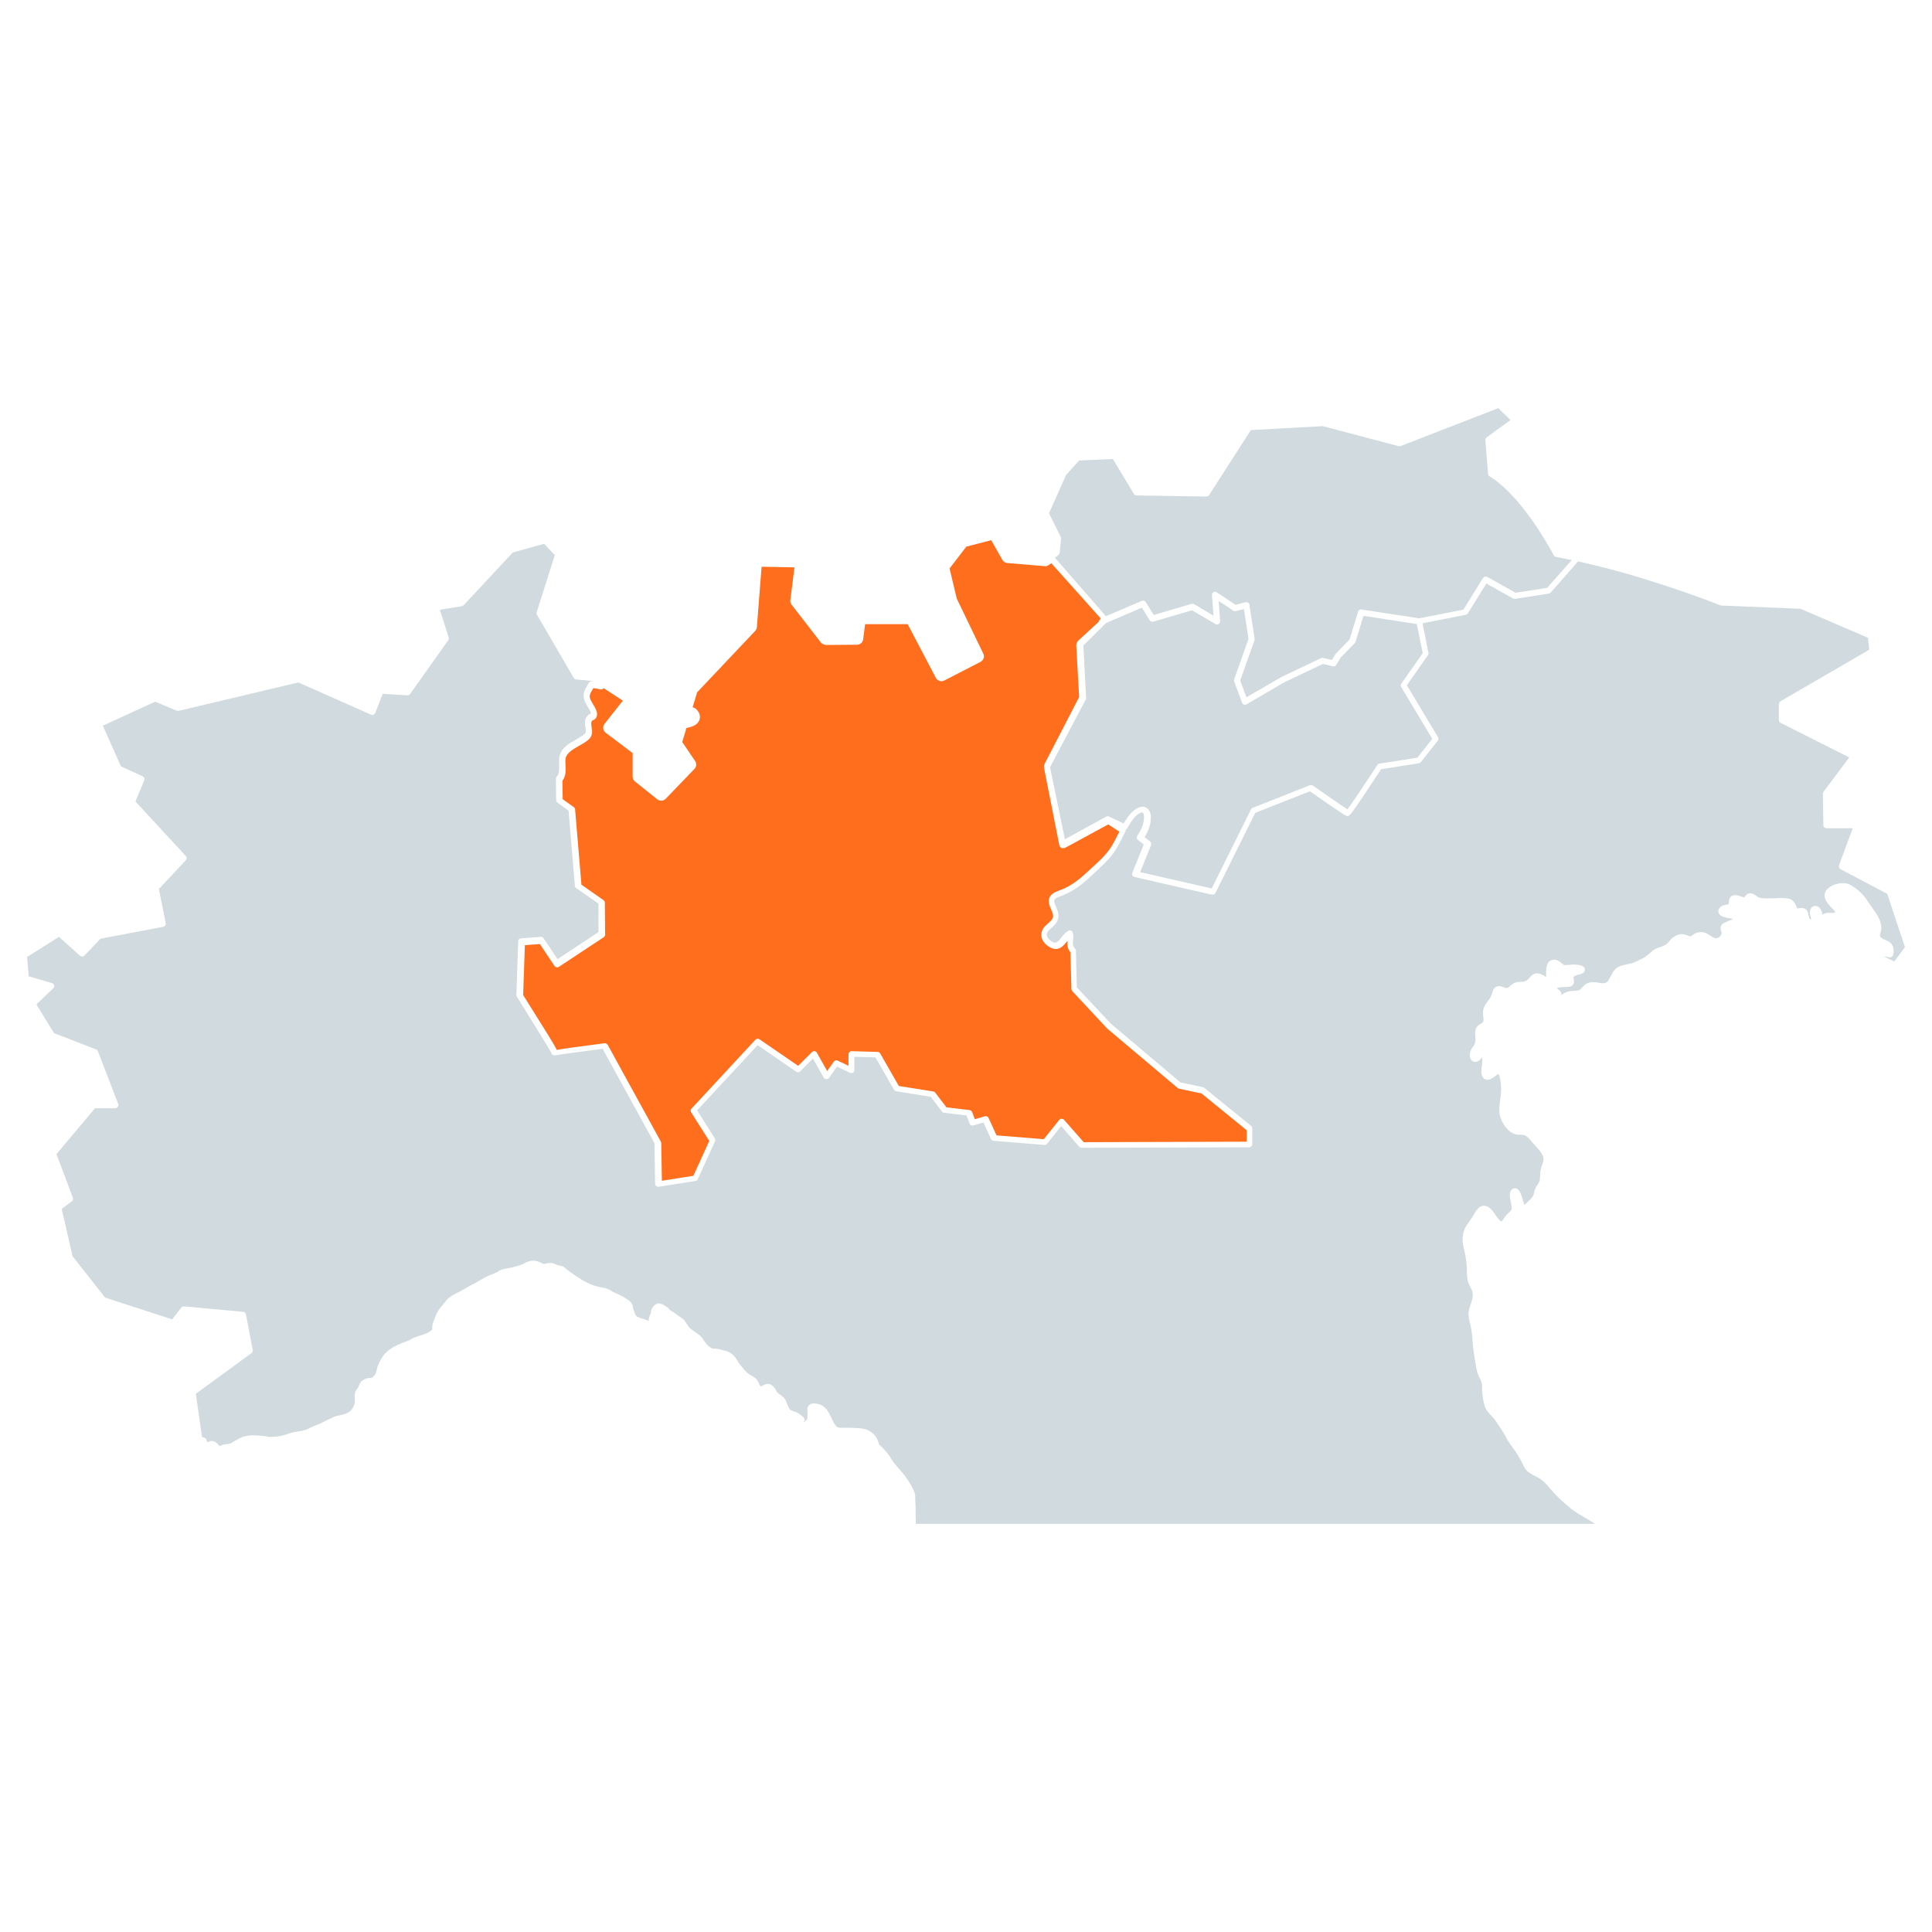 <!-- Generated by IcoMoon.io -->
<svg version="1.1" xmlns="http://www.w3.org/2000/svg" width="1024" height="1024" viewBox="0 0 1024 1024">
<g id="icomoon-ignore">
</g>
<path fill="#D1DBDF" d="M786.080 306.363c0.46-0.787 1.445-0.985 2.168-0.593l15.051 8.413 16.758-2.628 13.011-14.723c-0.525-0.13-1.050-0.195-1.643-0.327-2.233-0.46-4.468-0.92-6.703-1.315-0.525-0.065-0.92-0.392-1.183-0.852-0.133-0.265-12.093-23.199-26.879-36.474-0.46-0.395-0.855-0.79-1.315-1.118-1.905-1.643-3.878-3.090-5.848-4.273-0.46-0.262-0.725-0.723-0.79-1.248l-1.445-17.941c0-0.593 0.198-1.118 0.658-1.448l12.683-9.2-6.505-6.308-51.787 20.108c0 0-0.658 0.133-0.985 0 0 0-0.068 0-0.133 0l-40.089-10.58-38.117 2.103-22.146 34.437c-0.33 0.46-0.79 0.79-1.38 0.79h-0.198l-36.869-0.593c-0.59 0-1.118-0.327-1.38-0.787l-11.17-18.533-17.876 0.79-6.9 7.623-9.070 20.306 6.178 12.553c0 0 0.198 0.593 0.198 0.855l-0.723 7.558c0 0.46-0.262 0.852-0.658 1.183l-1.905 1.445 27.076 31.019 19.058-8.148c0.787-0.33 1.643 0 2.035 0.658l4.273 6.833 20.043-5.913c0.395-0.133 0.92-0.068 1.315 0.195l10.318 6.113-0.855-10.908c0-0.593 0.265-1.25 0.79-1.513 0.525-0.327 1.183-0.327 1.708 0l9.99 6.638 5.323-1.38c0.46-0.133 0.92 0 1.315 0.198 0.392 0.262 0.658 0.658 0.723 1.118l2.76 18.071c0 0 0 0.528-0.065 0.79l-7.558 21.293 3.285 8.935 18.466-10.71 21.096-10.055c0.33-0.198 0.725-0.198 1.053-0.133l4.665 1.118 2.103-3.35 7.295-7.493 4.535-14.786c0.262-0.79 1.053-1.315 1.84-1.118l30.494 4.665 23.461-4.6 10.318-16.693 0.133-0.065z"></path>
<path fill="#FF6E1D" d="M564.015 449.432c-0.392 0.13-0.787 0.198-1.312 0-1.185-0.46-1.315-1.71-1.513-2.828l-7.82-39.562c-0.133-0.723 0-1.513 0.327-2.235l18.271-35.357-1.513-27.339c0-0.92 0.33-1.84 0.988-2.498l10.843-9.988c0-0.46 0.92-1.448 1.118-1.84l-26.156-29.246c-0.593 0.395-2.368 1.71-3.023 1.578l-20.373-1.708c-1.053-0.068-2.038-0.725-2.563-1.645l-5.915-10.448-13.211 3.418-8.87 11.565 3.81 15.971 14.066 29.179c0.787 1.578 0.13 3.483-1.448 4.338l-19.256 9.923c-1.575 0.787-3.548 0.198-4.403-1.38l-14.983-28.521h-22.541l-1.053 8.083c-0.198 1.643-1.643 2.825-3.22 2.825l-16.496 0.133c-0.92-0.198-1.905-0.395-2.628-1.25l-15.576-20.108c-0.525-0.658-0.79-1.513-0.658-2.433l2.168-17.348-17.413-0.33-2.498 32.006c0 0.723-0.395 1.445-0.92 2.038l-30.756 32.529-2.368 7.888c0.92 0.262 1.84 0.787 2.63 1.84 1.708 2.233 1.248 4.205 0.855 5.19-1.053 2.498-4.010 3.483-6.77 3.943l-2.235 7.493 6.835 10.055c0.855 1.248 0.723 3.023-0.327 4.14l-15.313 15.903c-1.183 1.183-3.090 1.315-4.403 0.262l-11.831-9.463c-0.787-0.658-1.248-1.578-1.248-2.563v-12.486l-14.261-10.778c-0.725-0.528-1.185-1.315-1.315-2.17-0.133-0.855 0.13-1.775 0.658-2.498l9.725-12.356-10.185-6.635c-0.46 0.723-1.578 0.985-2.3 0.525-0.79-0.198-2.3-0.46-3.155-0.525-0.198 0.327-0.327 0.59-0.525 0.92-1.183 1.97-1.775 3.153-1.053 4.993 0.262 0.658 0.79 1.448 1.25 2.3 1.445 2.433 2.955 4.93 2.035 7.033-0.262 0.658-0.92 1.513-2.3 1.973-0.655 0.723-0.59 1.575-0.327 3.415 0.327 1.908 0.723 4.535-1.513 6.573-1.38 1.25-3.285 2.365-5.125 3.353-3.285 1.905-6.703 3.81-7.163 6.833-0.133 1.053-0.133 2.235 0 3.55 0 1.513 0.13 3.023-0.133 4.535-0.262 1.312-0.658 2.43-1.312 3.285 0 0.065-0.133 0.198-0.198 0.262l0.13 9.858 5.915 4.205c0.395 0.265 0.658 0.725 0.658 1.185l3.35 39.889 11.698 8.215c0.46 0.33 0.725 0.79 0.725 1.315l0.13 16.956c0 0.525-0.262 1.050-0.723 1.38l-23.791 15.706c-0.723 0.46-1.773 0.262-2.3-0.46l-7.753-11.63-7.953 0.59-0.92 26.419c11.828 18.861 16.363 26.091 17.876 29.114 3.155-0.658 10.055-1.578 25.301-3.548 0.065 0 0.133 0 0.198 0 0.59 0 1.118 0.327 1.445 0.852l28.194 51.327c0 0 0.198 0.525 0.198 0.79l0.327 19.911 16.693-2.628 8.413-18.468-9.595-15.181c-0.395-0.658-0.33-1.445 0.198-1.97l33.844-36.474c0.528-0.593 1.448-0.723 2.17-0.262l20.503 14.063 7.36-7.295c0.395-0.395 0.855-0.525 1.38-0.46s0.985 0.395 1.183 0.787l5.455 9.728 3.55-4.995c0.46-0.658 1.312-0.855 2.035-0.525l5.718 2.76v-6.113c0-0.46 0.198-0.855 0.528-1.183 0.327-0.327 0.723-0.525 1.183-0.46l13.736 0.395c0.59 0 1.115 0.327 1.38 0.852l9.858 17.218 18.268 2.893c0.395 0.065 0.79 0.262 1.053 0.658l5.915 7.755 12.223 1.445c0.59 0.065 1.118 0.46 1.38 1.053l1.445 3.81 5.323-1.578c0.79-0.195 1.643 0.133 1.973 0.92l4.205 9.2 25.039 2.038 8.215-10.25c0.33-0.395 0.79-0.593 1.25-0.593 0.525 0.133 0.985 0.198 1.248 0.525l10.451 11.896 86.419-0.262v-6.045l-23.986-19.518-11.831-2.498c0 0-0.525-0.198-0.723-0.33l-37.459-31.609-18.468-19.783c0 0-0.46-0.655-0.46-1.115l-0.525-19.453c-0.395-0.46-0.723-1.053-0.985-1.578-0.725-1.578-0.658-3.090-0.528-4.535l-0.262 0.262c-1.905 2.368-4.73 5.98-9.66 2.828-3.745-2.368-4.995-6.113-3.155-9.333 0.723-1.25 1.775-2.17 2.828-3.090 1.183-1.050 2.168-1.905 2.498-3.153 0.262-1.315-0.265-2.563-0.92-4.010-0.528-1.183-1.053-2.43-1.25-3.81-0.46-4.208 3.22-5.52 5.653-6.44l0.59-0.198c6.638-2.498 11.501-7.033 16.628-11.831l2.628-2.43c3.615-3.288 6.048-6.113 7.888-9.135 1.115-1.908 2.103-3.813 3.088-5.783 0.262-0.593 0.593-1.185 0.92-1.71l-5.915-3.878-20.306 11.040c-0.723 0.395-1.513 0.79-2.235 1.185-0.262 0.13-0.525 0.262-0.723 0.327l-0.133-0.065z"></path>
<path fill="#d1dbdf" d="M845.355 807.671c-0.065-0.047-0.133-0.091-0.198-0.138-1.643-1.118-3.418-2.17-5.125-3.155-2.168-1.248-4.403-2.563-6.573-4.14-0.46-0.327-0.985-0.723-1.38-1.118l-0.13-0.13c-3.813-3.023-7.163-6.245-10.451-10.12-1.578-1.908-3.285-3.813-5.455-5.193-0.723-0.46-1.445-0.855-2.233-1.248-1.25-0.658-2.498-1.315-3.68-2.17-1.45-1.027-2.123-2.386-2.784-3.722-0.057-0.117-0.117-0.237-0.174-0.353-0.92-1.905-1.905-3.613-3.023-5.453-0.598-1.032-1.284-1.975-1.988-2.937l-0.005-0.008c-0.146-0.2-0.294-0.403-0.439-0.606-0.146-0.2-0.291-0.403-0.437-0.603v-0.003c-1.047-1.442-2.108-2.906-2.916-4.52-1.531-2.947-3.327-5.577-5.198-8.314l-0.023-0.034c-0.208-0.304-0.416-0.611-0.626-0.92-0.476-0.689-1.040-1.292-1.617-1.913-0.14-0.148-0.281-0.299-0.421-0.452-1.38-1.445-2.76-2.893-3.418-4.798-0.92-2.628-1.248-5.52-1.51-8.215v-1.843c0-0.655 0-1.18-0.068-1.77-0.198-1.448-0.92-2.893-1.643-4.338-0.787-1.513-1.050-2.828-1.38-4.535l-0.327-1.973c-0.091-0.541-0.185-1.084-0.275-1.63v-0.005c-0.447-2.628-0.899-5.294-1.172-7.958l-0.195-2.565c-0.198-2.693-0.395-5.258-0.988-7.753l-0.392-1.578c-0.658-2.76-1.25-5.455-0.068-8.808l0.203-0.6c1.151-3.319 2.069-5.965 0.587-8.863l-0.33-0.658c-0.658-1.248-1.312-2.498-1.643-4.075-0.327-1.643-0.395-3.35-0.395-4.993v-1.053c-0.13-3.35-0.59-6.638-1.643-10.778-1.118-4.73-0.723-8.41 1.315-11.896 0.455-0.759 0.951-1.442 1.455-2.136v0c0.151-0.205 0.299-0.413 0.45-0.624 0.395-0.525 0.79-1.050 1.118-1.578 0.33-0.525 0.658-1.050 0.985-1.643 0.395-0.723 0.855-1.51 1.38-2.168 1.185-1.643 2.498-2.498 4.010-2.498 1.775 0 3.483 1.183 5.19 3.548 0.031 0.044 0.062 0.096 0.099 0.151 0.125 0.195 0.291 0.45 0.494 0.704 2.695 4.075 3.418 3.878 3.55 3.813 0.392-0.198 0.852-0.92 1.248-1.578 0.327-0.525 0.658-0.985 0.985-1.38 0.46-0.525 0.988-1.053 1.513-1.513 0.59-0.525 1.118-1.050 1.445-1.578 0.361-0.6 0.172-1.585-0.013-2.555l-0.013-0.065c-0.013-0.068-0.026-0.138-0.039-0.205l-0.262-1.38c-0.46-2.103-1.183-5.718 0.985-6.9 0.723-0.395 1.445-0.46 2.168-0.133 1.648 0.699 2.318 2.921 3.129 5.609l0.094 0.307c0.081 0.265 0.169 0.561 0.257 0.865 0.203 0.678 0.413 1.396 0.595 1.895 0.208-0.205 0.538-0.52 0.855-0.819 0.288-0.273 0.567-0.535 0.723-0.691l0.611-0.611c1.11-1.045 2.152-2.025 2.544-3.069 0.198-0.395 0.262-0.855 0.327-1.315 0.133-0.658 0.33-1.38 0.658-2.17 0.239-0.522 0.546-1.011 0.847-1.492 0.114-0.182 0.226-0.364 0.335-0.543 0.33-0.46 0.593-0.92 0.855-1.38 0.473-0.889 0.52-1.988 0.572-3.205 0.008-0.135 0.013-0.273 0.021-0.411 0-1.25 0.065-2.498 0.46-3.813 0.13-0.525 0.327-1.050 0.525-1.578 0.59-1.708 1.050-3.088 0.59-4.533-0.723-2.105-2.43-4.010-4.14-5.785-0.46-0.46-0.92-0.985-1.312-1.445l-0.855-1.053c-1.38-1.643-2.628-3.088-4.468-3.285-0.489-0.062-0.988-0.065-1.502-0.068-1.081-0.005-2.225-0.010-3.428-0.59-4.14-1.905-7.228-7.425-7.493-11.368-0.13-2.368 0.133-4.668 0.46-6.835 0.33-2.235 0.593-4.403 0.395-6.573v-0.852l-0.029-0.312c-0.19-1.975-0.411-4.294-1.286-5.603-0.221 0-0.772 0.374-1.175 0.65-0.075 0.052-0.143 0.099-0.205 0.138l-0.525 0.395-0.187 0.133c-1.107 0.787-2.661 1.889-4.216 1.643-0.79-0.133-1.513-0.593-1.973-1.25-1.183-1.643-0.852-4.073-0.525-6.045l0.029-0.224c0.055-0.434 0.104-0.811 0.104-1.092v-0.395c0.13-1.445 0.13-2.365 0.065-2.955-0.133 0.195-0.262 0.327-0.395 0.46-0.525 0.655-1.050 1.248-1.643 1.575-1.627 0.912-2.739 0.278-3.207 0.008l-0.013-0.008c-1.248-0.92-1.513-2.76-1.248-4.14 0.255-1.403 0.943-2.435 1.583-3.394l0.060-0.088c0.46-0.658 0.852-1.248 1.050-1.84 0.33-0.92 0.262-2.038 0.133-3.155-0.010-0.172-0.023-0.346-0.036-0.52-0.065-0.878-0.13-1.767 0.036-2.7 0.32-2.368 1.7-3.176 2.804-3.826l0.086-0.049c0.33-0.198 0.658-0.395 0.988-0.658 0.59-0.46 0.525-1.643 0.327-3.155 0-0.46-0.065-0.855-0.13-1.248-0.133-3.155 0.92-4.995 2.628-6.968 1.118-1.248 1.578-2.498 2.168-4.14l0.46-1.315c1.315-3.483 4.208-2.43 5.588-1.905l0.46 0.198c1.445 0.46 1.905 0.327 3.023-0.787 2.103-2.17 4.075-2.235 6.44-2.303 1.905-0.065 2.76-0.787 4.273-2.563 2.82-3.342 6.032-1.388 7.547-0.465l0.010 0.005 0.46 0.33c0 0 0.262 0.198 0.392 0.262v-1.822c-0.003-2.477-0.010-6.744 3.55-7.379 2.038-0.33 3.548 0.855 4.6 1.775 0.46 0.392 0.855 0.723 1.248 0.92 0.416 0.205 1.24 0.127 2.019 0.052 0.211-0.021 0.416-0.039 0.611-0.052 0.787-0.068 1.51-0.133 2.168-0.198 5.333 0.127 5.954 1.385 6.225 1.934l0.018 0.036c0.265 0.593 0 1.643-0.392 2.103-0.723 0.79-1.908 1.118-2.958 1.315-0.33 0.065-0.593 0.133-0.79 0.198l-0.156 0.070c-0.595 0.26-1.442 0.632-1.684 1.112 0 0.065 0.068 0.525 0.133 0.79l0.013 0.065c0.203 0.93 0.543 2.521-0.868 3.548-1.003 0.741-2.563 0.759-3.714 0.772-0.281 0.003-0.535 0.005-0.754 0.018h-0.658l-0.151 0.018c-1.006 0.125-2.058 0.257-2.872 0.507 0.198 0.198 0.46 0.395 0.658 0.525l0.655 0.528c1.185 1.050 1.315 2.038 1.185 2.693 0 0 0.13-0.065 0.195-0.13 0.855-0.658 1.908-1.38 3.22-1.71 0.988-0.262 1.973-0.327 3.025-0.392 1.183 0 2.3-0.133 3.153-0.528 0.528-0.262 0.988-0.723 1.513-1.38 0.658-0.723 1.38-1.51 2.433-2.038 1.957-0.977 4.031-0.704 5.952-0.45 0.14 0.021 0.283 0.039 0.421 0.057 0.725 0.13 1.448 0.262 2.105 0.262h0.195c1.973 0 2.695-1.25 3.878-3.615l0.013-0.021c1.047-2.035 2.365-4.582 5.31-5.564 0.725-0.226 1.481-0.39 2.246-0.556h0.003l0.003-0.003c0.343-0.073 0.689-0.148 1.037-0.231 0.231-0.047 0.463-0.094 0.691-0.14 1.014-0.203 2.012-0.403 2.921-0.78 1.118-0.46 2.17-0.985 3.223-1.51 0.392-0.198 0.772-0.379 1.149-0.559 0.377-0.182 0.756-0.361 1.151-0.559 0.366-0.291 0.769-0.593 1.188-0.907v0c1.006-0.754 2.11-1.583 3.082-2.511 1.112-1.050 2.57-1.578 3.94-2.071l0.268-0.096c0.174-0.068 0.356-0.133 0.538-0.198 0.366-0.133 0.73-0.262 1.037-0.395 1.578-0.723 2.433-1.38 3.22-2.433 1.25-1.643 2.565-2.693 4.405-3.415 2.162-0.891 3.771-0.304 5.182 0.211l0.14 0.052c0.46 0.198 0.855 0.327 1.38 0.46 0.262 0.065 0.525-0.068 1.315-0.658 0.59-0.46 1.312-0.92 2.168-1.25 3.285-0.985 5.52 0.265 7.558 1.71 1.050 0.723 2.038 1.315 3.023 1.183 0.79-0.133 1.578-0.593 2.038-1.248 0.327-0.395 0.787-1.185 0.525-2.038-0.392-0.988-0.787-2.105-0.198-3.288 0.725-1.312 2.235-1.905 3.353-2.3l1.053-0.46c0.392-0.13 1.38-0.59 1.84-0.92-0.395-0.13-0.92-0.262-1.118-0.262h-0.46c-2.563-0.46-5.128-0.985-5.915-2.76-0.198-0.525-0.46-1.51 0.395-2.695 0.904-1.292 2.378-1.567 3.428-1.762l0.055-0.010c1.367-0.26 1.38-0.327 1.442-0.65l0.003-0.008c0-0.133 0.016-0.262 0.034-0.395 0.016-0.133 0.031-0.262 0.031-0.395 0.010-0.075 0.018-0.159 0.029-0.25v-0.005c0.122-1.183 0.369-3.542 3.719-3.358 0.92 0 1.773 0.327 2.563 0.655 0.658 0.265 1.248 0.46 1.84 0.46 0.104 0 0.211-0.166 0.314-0.335 0.026-0.042 0.055-0.083 0.081-0.125l0.008-0.010c0.46-0.59 1.118-1.435 2.357-1.632 1.442-0.25 2.646 0.637 3.61 1.346l0.135 0.101c0.395 0.327 0.988 0.723 1.183 0.787 2.038 0.525 4.405 0.46 6.705 0.395h1.643c2.498-0.198 5.060-0.262 7.558 0.198 2.591 0.569 3.602 3.023 4.377 4.904l0.091 0.221v0.133l0.528-0.133c1.248-0.262 4.533-0.92 5.323 2.958l0.065 0.395c0.525 2.495 0.92 2.563 1.38 2.495 0.262 0 0.065-0.59-0.198-1.38-0.395-1.050-0.787-3.613 0.593-4.993 0.392-0.395 1.38-1.118 3.088-0.46 1.71 0.723 2.235 2.693 2.433 3.548 0 0.198 0.065 0.525 0.13 0.855 0.075-0.049 0.148-0.101 0.221-0.151 0.325-0.229 0.665-0.465 1.094-0.572 1.053-0.395 2.17-0.33 3.090-0.262 0.068 0 0.135 0 0.203 0 0.091 0 0.182 0.003 0.273 0.005 0.6 0.010 1.144 0.018 1.559-0.138l0.395-0.198c0 0-0.198-0.59-1.050-1.51l-0.79-0.79-0.057-0.060c-1.83-1.962-4.080-4.371-3.753-7.103 0.195-1.513 1.115-2.825 2.76-3.943 2.495-1.643 5.848-2.433 8.673-1.908 1.84 0.33 3.288 1.38 4.535 2.3l0.46 0.33c3.548 2.43 5.583 5.515 7.75 8.8l0.005 0.005 1.38 1.973c2.168 3.023 4.6 6.44 4.468 10.383 0 0.79-0.195 1.578-0.392 2.235l-0.036 0.135c-0.185 0.668-0.351 1.274-0.229 1.705 0.133 0.525 0.725 1.315 2.63 2.038l0.226 0.094c1.489 0.616 2.841 1.177 3.717 2.929 0.723 1.445 0.855 3.155 0.33 5.060-0.198 0.787-0.988 1.315-1.775 1.183-0.218 0-0.481-0.044-0.79-0.099l-0.195-0.031c-0.528-0.133-1.38-0.265-2.038-0.265l5.453 2.565 3.418-4.535 2.235-3.023-9.398-28.261-24.776-13.078c-0.723-0.392-1.050-1.248-0.787-2.035l4.338-11.698 2.955-7.953h-13.931c-0.92 0-1.643-0.723-1.643-1.643l-0.262-16.628c0-0.392 0.13-0.723 0.327-1.050l13.668-18.206-36.407-18.333c-0.525-0.265-0.92-0.855-0.92-1.448v-8.478c0-0.59 0.327-1.118 0.787-1.445l47.122-27.404-0.658-6.31-35.817-15.378-41.929-1.708c0 0-0.395 0-0.525-0.133-0.023 0-0.359-0.13-0.975-0.372v0c-1.232-0.483-3.584-1.403-6.781-2.586-3.55-1.315-8.083-2.958-13.408-4.798h-0.065c-2.498-0.852-5.19-1.773-8.018-2.693-1.377-0.46-2.82-0.92-4.262-1.38h-0.075c-0.546-0.174-1.099-0.346-1.653-0.52-1.773-0.554-3.576-1.115-5.377-1.715-0.647-0.19-1.307-0.39-1.973-0.593-0.954-0.288-1.923-0.582-2.89-0.855-0.395-0.13-0.79-0.244-1.185-0.361-0.392-0.114-0.787-0.229-1.183-0.361-4.6-1.312-9.068-2.563-13.471-3.68-0.92-0.262-1.775-0.46-2.695-0.658-3.418-0.852-6.77-1.643-10.12-2.43-0.198-0.034-0.411-0.083-0.624-0.133h-0.003c-0.213-0.049-0.426-0.099-0.624-0.13l-14.588 16.561c0 0-0.593 0.46-0.988 0.525l-17.876 2.76c-0.327 0.065-0.723 0-1.050-0.198l-14.131-7.95-9.858 15.903c-0.262 0.395-0.658 0.658-1.118 0.723l-22.868 4.47 3.155 15.641c0.065 0.46 0 0.92-0.265 1.248l-11.17 15.971 16.496 27.536c0.327 0.59 0.327 1.312-0.133 1.84l-8.938 11.368c0 0-0.658 0.528-1.050 0.593l-20.046 3.155c-16.298 24.841-16.693 24.841-17.808 24.841-0.658 0-1.118 0-19.913-13.143l-28.981 11.433-21.096 42.454c-0.265 0.593-0.855 0.92-1.448 0.92h-0.392l-41.074-9.395c-0.46-0.133-0.855-0.395-1.118-0.855-0.198-0.395-0.262-0.92 0-1.38l6.045-14.986-3.088-2.43c-0.658-0.525-0.79-1.513-0.33-2.17 2.563-3.81 3.68-7.228 3.55-10.383 0-1.118-0.395-1.775-0.725-1.905-0.327-0.198-0.985 0-1.38 0.198-2.76 1.248-4.993 4.995-6.44 7.425-0.195 0.262-0.327 0.525-0.46 0.79-0.13 0.262-0.392 0.46-0.723 0.59 0 0.086 0.005 0.164 0.010 0.242 0.010 0.226 0.023 0.434-0.075 0.678-0.593 1.053-1.118 2.103-1.643 3.22-0.211 0.405-0.416 0.813-0.624 1.216v0c-0.829 1.63-1.65 3.238-2.596 4.764-2.563 4.208-5.85 7.493-8.478 9.858l-2.737 2.596c-5.325 4.998-10.354 9.723-17.572 12.387l-0.658 0.265c-2.76 0.985-3.68 1.575-3.483 2.955 0.133 0.923 0.528 1.843 0.988 2.893 0.787 1.71 1.643 3.68 1.115 6.045-0.525 2.3-2.103 3.68-3.548 4.93-0.855 0.723-1.643 1.445-2.103 2.235-1.445 2.498 1.445 4.533 2.103 4.928 2.235 1.445 3.155 0.658 5.323-2.103l0.169-0.211c0.995-1.25 2.014-2.526 3.446-3.272 0.395-0.262 0.92-0.262 1.38-0.068 0.46 0.198 0.787 0.528 0.92 0.988 0.46 1.38 0.327 2.825 0.198 4.075l-0.010 0.088c-0.127 1.211-0.242 2.298 0.208 3.197 0.198 0.46 0.525 0.92 0.852 1.248 0.265 0.33 0.46 0.723 0.46 1.118l0.46 19.321 17.943 19.191 36.999 31.216 11.828 2.498c0 0 0.528 0.198 0.725 0.327l24.906 20.243c0.395 0.327 0.593 0.787 0.593 1.248v8.413c0 0.92-0.723 1.643-1.643 1.643l-88.787 0.262c-0.46 0-0.92-0.198-1.25-0.525l-9.595-10.976-7.49 9.398c-0.33 0.46-0.855 0.658-1.448 0.59l-26.879-2.168c-0.59 0-1.118-0.395-1.38-0.985l-4.008-8.74-5.39 1.575c-0.852 0.198-1.708-0.195-1.97-0.985l-1.578-4.338-11.896-1.38c-0.46 0-0.855-0.262-1.118-0.658l-5.915-7.82-18.336-2.958c-0.525-0.065-0.92-0.392-1.183-0.787l-9.858-17.153-11.17-0.327v7.030c0 0.593-0.262 1.118-0.79 1.38-0.46 0.33-1.050 0.33-1.578 0.068l-6.833-3.288-4.208 5.98c-0.327 0.46-0.852 0.658-1.445 0.725-0.593 0-1.053-0.33-1.38-0.855l-5.718-10.12-6.768 6.768c-0.528 0.593-1.448 0.658-2.105 0.198l-20.438-14.063-32.069 34.566 9.33 14.853c0.262 0.46 0.33 1.053 0.133 1.578l-9.135 20.111c-0.262 0.525-0.723 0.852-1.248 0.92l-19.453 3.023h-0.262c-0.395 0-0.79-0.133-1.053-0.395-0.395-0.327-0.593-0.787-0.593-1.248l-0.327-21.426-27.471-50.012c-9.725 1.25-23.526 3.090-25.039 3.418-0.262 0.068-0.525 0.133-0.852 0-0.658-0.13-1.118-0.59-1.25-1.183-1.118-2.168-11.763-19.321-18.336-29.901-0.198-0.262-0.262-0.593-0.262-0.92l0.985-28.391c0-0.855 0.658-1.51 1.513-1.578l10.383-0.787c0.525-0.133 1.183 0.198 1.513 0.723l7.425 11.105 21.689-14.326v-15.181l-11.766-8.15c-0.392-0.262-0.658-0.723-0.723-1.183l-3.35-39.892-5.915-4.27c-0.395-0.33-0.658-0.79-0.658-1.315l-0.133-11.303c0-0.46 0.198-0.855 0.46-1.183 0.068-0.068 0.117-0.133 0.166-0.198 0.049-0.068 0.099-0.133 0.164-0.198 0.395-0.525 0.59-1.183 0.787-2.038 0.159-0.946 0.148-1.975 0.138-3.020-0.003-0.107-0.003-0.213-0.003-0.32-0.003-0.156-0.003-0.314-0.003-0.473 0-0.343-0.008-0.689-0.018-1.034-0.023-1.034-0.047-2.069 0.148-3.106 0.725-4.6 4.995-7.030 8.808-9.2l0.335-0.192c1.588-0.915 3.093-1.783 4.2-2.765 0.852-0.787 0.787-1.643 0.46-3.613-0.33-1.973-0.725-4.668 1.708-6.638 0.198-0.133 0.395-0.262 0.658-0.33 0.268-0.044 0.382-0.12 0.452-0.161 0.031-0.021 0.052-0.036 0.073-0.036 0.19-0.564-1.066-2.695-1.749-3.857v0l-0.091-0.151c-0.59-0.985-1.118-1.973-1.445-2.76-1.38-3.418 0.065-5.915 1.248-7.953l0.79-1.38c0.46-0.985 1.773-1.183 3.153-1.118l-9.725-0.92c-0.525 0-0.985-0.327-1.248-0.787l-19.518-33.517c-0.265-0.395-0.265-0.855-0.133-1.315l9.595-30.296-5.653-5.98-16.626 4.6-26.026 27.931c0 0-0.59 0.46-0.92 0.525l-11.698 1.905 4.668 14.656c0.13 0.528 0.065 1.053-0.198 1.448l-20.241 28.521c-0.33 0.46-0.725 0.723-1.448 0.723l-13.078-0.787-3.943 10.12c-0.198 0.392-0.525 0.723-0.92 0.92s-0.855 0.198-1.315 0l-38.509-17.088-63.42 15.051c0 0-0.723 0-1.050-0.068l-11.436-4.795-27.734 12.748 9.595 21.556 11.501 5.258c0.787 0.395 1.183 1.315 0.855 2.103l-4.668 11.238 26.684 28.916c0.59 0.658 0.59 1.578 0 2.235l-14.263 15.246 3.615 18.073c0.065 0.46 0 0.855-0.262 1.248-0.262 0.395-0.593 0.593-1.053 0.725l-33.251 6.308-8.545 8.938c-0.59 0.658-1.643 0.658-2.3 0.065l-11.17-9.988-16.891 10.645 0.855 10.253 12.356 3.615c0.59 0.195 0.985 0.59 1.115 1.183 0.133 0.59 0 1.183-0.46 1.578l-8.938 8.543 9.333 15.181 22.346 8.675c0.46 0.198 0.787 0.525 0.92 0.92l10.775 27.996c0.198 0.525 0.133 1.050-0.195 1.51-0.33 0.46-0.79 0.725-1.38 0.725h-10.713l-20.438 24.316 8.675 23.131c0.262 0.658 0 1.448-0.528 1.908l-5.388 4.008 5.783 25.106 17.218 21.883 35.554 11.565 4.863-6.243c0.33-0.46 0.92-0.723 1.448-0.658l31.346 2.893c0.723 0.065 1.315 0.59 1.445 1.315l3.615 18.926c0.133 0.593-0.13 1.248-0.658 1.643l-29.506 21.556 3.285 23.001c0.395 0 0.79 0 1.183 0.198 1.003 0.439 1.229 1.357 1.362 1.897l0.018 0.075c0.068 0.198 0.262 0.46 0.46 0.59 0.262-0.198 0.528-0.392 0.92-0.525 1.118-0.46 2.433-0.262 3.615 0.658 0.46 0.327 0.855 0.787 1.118 1.183 0.198 0.262 0.395 0.46 0.59 0.593 0 0 0.658-0.198 0.988-0.33 0.46-0.198 0.92-0.392 1.445-0.46 0.231-0.031 0.476-0.065 0.723-0.099h0.013c0.242-0.034 0.483-0.065 0.71-0.099 0.107-0.016 0.211-0.031 0.314-0.044 0.070-0.010 0.14-0.021 0.211-0.031v0c0.652-0.091 1.255-0.177 1.775-0.385 0.198-0.198 0.395-0.392 0.725-0.525l0.92-0.525c0.655-0.33 1.248-0.658 1.84-1.053 2.3-1.445 5.453-2.168 8.475-2.103 1.775 0.065 3.615 0.198 5.325 0.395 0.59 0 1.183 0.13 1.708 0.262l0.117 0.021c0.678 0.125 1.302 0.239 1.986 0.177 2.893-0.133 6.245-0.46 9.466-1.775 1.666-0.642 3.394-0.907 5.065-1.164l0.125-0.018c1.315-0.198 2.563-0.395 3.745-0.79 0.665-0.203 1.292-0.528 1.908-0.847 0.177-0.091 0.351-0.182 0.525-0.268 0.13-0.065 0.26-0.133 0.395-0.2v-0.003c0.548-0.278 1.128-0.572 1.708-0.785l1.053-0.392c0.185-0.075 0.366-0.146 0.546-0.218l0.008-0.003c0.782-0.307 1.539-0.603 2.336-1.029 0.291-0.146 0.58-0.291 0.865-0.434l0.003-0.003c1.141-0.574 2.264-1.141 3.47-1.666 0.294-0.099 0.551-0.231 0.826-0.377h0.003c0.094-0.049 0.19-0.099 0.288-0.148 0.79-0.395 1.775-0.855 2.76-1.053 3.023-0.593 6.375-1.315 7.953-3.68 0.855-1.38 1.315-2.563 1.38-3.813v-1.575c-0.065-0.79-0.133-1.578 0-2.433 0.13-1.248 0.787-2.168 1.315-2.893 0.195-0.262 0.392-0.525 0.525-0.787 0.13-0.262 0.262-0.525 0.327-0.79 0.029-0.068 0.055-0.135 0.083-0.205v-0.003c0.239-0.611 0.512-1.305 1.099-1.895 1.185-1.248 3.353-2.103 4.995-2.038 0.723 0 1.38-0.46 2.3-1.643 0.483-0.663 0.689-1.494 0.923-2.44l0.065-0.252v-0.003c0.195-0.852 0.392-1.708 0.723-2.563 0.491-1.167 1.214-2.394 1.843-3.462l0.127-0.218 0.262-0.46c1.775-2.825 4.995-5.19 9.926-7.228 0.195-0.075 0.387-0.148 0.58-0.221 0.187-0.070 0.374-0.143 0.561-0.213 0.949-0.356 1.858-0.702 2.802-1.079 0.46-0.198 0.92-0.46 1.38-0.723 0.114-0.062 0.231-0.13 0.356-0.203v0c0.517-0.296 1.11-0.637 1.747-0.85 0.361-0.13 0.741-0.244 1.118-0.361 0.377-0.114 0.756-0.229 1.118-0.361l0.156-0.047c2.505-0.772 4.873-1.5 6.547-3.173 0.198-0.198 0.198-0.392 0.198-1.118 0-0.392 0-0.787 0.065-1.248 0.198-1.183 0.593-2.168 0.985-3.155 0.099-0.229 0.182-0.442 0.265-0.658 0.081-0.213 0.164-0.426 0.262-0.655 0.92-2.695 2.233-4.338 3.943-6.375 0.12-0.143 0.229-0.286 0.335-0.424 0.192-0.247 0.374-0.483 0.585-0.694l0.203-0.26c0.66-0.845 1.346-1.726 2.36-2.5 1.445-1.053 2.825-1.84 4.205-2.498 1.089-0.52 2.142-1.107 3.184-1.689l0.005-0.003c0.405-0.229 0.811-0.452 1.216-0.673 0.343-0.198 0.689-0.4 1.034-0.6v0c1.034-0.606 2.071-1.209 3.106-1.7 1.183-0.593 2.3-1.25 3.418-1.908 1.97-1.183 4.008-2.365 6.175-3.088 0.307-0.088 0.613-0.234 0.92-0.379 0.153-0.073 0.307-0.146 0.46-0.213 0.172-0.075 0.34-0.156 0.512-0.237l0.003-0.003c0.424-0.2 0.858-0.408 1.325-0.548 1.185-1.183 2.893-1.513 4.143-1.71l1.905-0.392c1.445-0.262 2.89-0.593 4.338-1.053 0.182-0.073 0.385-0.125 0.598-0.182v0h0.003c0.166-0.044 0.343-0.088 0.517-0.146 0.723-0.198 1.38-0.395 1.97-0.723 1.38-0.79 2.563-1.448 4.273-1.71 1.84-0.262 3.615 0.065 5.585 1.118 0 0 0.395 0.262 0.46 0.262 0.46 0.262 0.46 0.262 0.593 0.262 0.473 0 0.891-0.107 1.354-0.224l0.156-0.039c0.198-0.034 0.379-0.065 0.559-0.099 0.062-0.010 0.122-0.021 0.185-0.034 0.12-0.021 0.244-0.042 0.374-0.065h1.183c0.528 0 1.185 0 1.84 0.33 0.034 0.013 0.068 0.026 0.101 0.039 0.039 0.016 0.081 0.031 0.122 0.047 0.273 0.104 0.572 0.218 0.829 0.374 0.088 0.034 0.179 0.073 0.273 0.114h0.003c0.26 0.112 0.535 0.231 0.777 0.278 0.091 0 0.195 0.029 0.309 0.060v0c0.13 0.034 0.273 0.073 0.413 0.073 0.723 0.133 1.51 0.327 2.233 0.723 0.46 0.262 0.855 0.593 1.25 0.985 0.099 0.068 0.179 0.148 0.262 0.231s0.164 0.164 0.262 0.229l0.437 0.33c1.183 0.886 2.409 1.809 3.639 2.628 3.285 2.3 6.045 3.813 8.74 4.93 1.84 0.723 3.548 1.183 5.258 1.51 0.143 0.026 0.283 0.047 0.424 0.070v0c1.372 0.224 2.474 0.403 3.849 1.18 1.38 0.787 2.43 1.38 3.613 1.905 2.17 0.92 5.258 2.433 7.428 4.338 1.248 1.118 1.445 2.235 1.578 3.22 0 0.198 0.065 0.46 0.13 0.723v0c0.14 0.556 0.343 1.081 0.543 1.593 0.086 0.216 0.169 0.429 0.247 0.642l0.392 0.92c0.395 0.985 2.038 1.513 3.615 1.973 0.855 0.262 1.708 0.525 2.433 0.852l0.392 0.198c0.133 0 0.33 0.133 0.528 0.262v-0.787l0.031-0.164c0.122-0.613 0.252-1.271 0.494-1.874 0.013-0.031 0.026-0.065 0.039-0.096 0.016-0.042 0.031-0.083 0.047-0.125 0.107-0.275 0.218-0.574 0.374-0.832 0.13-0.195 0.262-0.46 0.262-0.59 0-0.723 0-1.315 0.327-1.973 0.395-0.855 1.84-2.76 3.485-2.958 0.787 0 2.038 0.068 4.798 2.105 0.45 0.281 0.71 0.613 0.938 0.91 0.039 0.047 0.075 0.094 0.112 0.14l0.262 0.33c0 0 0.723 0.525 1.25 0.787 0.122 0.073 0.255 0.138 0.39 0.203 0.224 0.112 0.455 0.224 0.66 0.39 0.46 0.327 0.92 0.655 1.38 1.050 0.166 0.166 0.359 0.307 0.561 0.455h0.003c0.117 0.086 0.237 0.172 0.356 0.268 0.262 0.198 0.46 0.33 0.723 0.46 0.107 0.070 0.216 0.143 0.325 0.213 0.502 0.33 1.042 0.681 1.583 1.167 0.787 0.79 1.312 1.643 1.84 2.498v0 0c0.46 0.723 0.92 1.448 1.445 1.973 0.79 0.723 1.71 1.38 2.695 2.038l0.104 0.070c1.611 1.097 3.337 2.266 4.431 4.070 1.51 2.498 3.35 4.27 5.060 4.863h0.658c1.708 0 3.088 0.327 4.205 0.658l0.92 0.262c0.065 0.016 0.127 0.034 0.192 0.049l0.182 0.047c1.123 0.291 2.248 0.58 3.371 1.349 1.775 1.183 2.893 2.825 3.68 4.273 0.574 1.032 1.346 1.962 2.144 2.924l0.003 0.003 0.166 0.2c0.060 0.075 0.122 0.148 0.185 0.224l0.593 0.725 0.13 0.153c0.733 0.855 1.367 1.596 2.235 2.277 0.593 0.46 1.183 0.79 1.775 1.118 0.658 0.327 1.248 0.723 1.905 1.183 0.985 0.723 1.578 1.84 2.038 2.893l0.083 0.166c0.32 0.645 0.733 1.476 1.034 1.476 0.172 0.044 0.4-0.083 0.668-0.231v0c0.14-0.078 0.291-0.161 0.45-0.229l0.044-0.023c0.85-0.46 2.017-1.086 3.373-0.699 1.905 0.46 3.153 2.498 3.68 3.68 0.283 0.629 0.917 1.107 1.64 1.653v0.003c0.109 0.081 0.218 0.164 0.33 0.25 1.118 0.79 2.563 1.84 3.22 3.615l0.33 0.855 0.013 0.039c0.587 1.567 1.245 3.316 2.417 3.904 0.262 0.13 0.525 0.203 0.79 0.278 0.13 0.036 0.262 0.073 0.392 0.114 0.078 0.023 0.153 0.047 0.234 0.070l0.008 0.003c0.606 0.177 1.292 0.377 1.928 0.782 1.118 0.658 2.168 1.448 2.89 2.235 0.541 0.538 0.697 1.024 0.821 1.403l0.034 0.109-0.855 1.575 1.118-1.050c0 0 0.658-0.525 1.053-0.79v0c0-0.327 0-0.658 0.065-0.985 0.010-0.2 0.023-0.398 0.036-0.598 0.065-0.982 0.127-1.957-0.036-2.885-0.13-1.38 0.198-2.433 0.92-3.155 1.118-1.050 2.695-0.985 4.273-0.658 4.382 0.72 6.095 4.371 7.602 7.581l0.021 0.044 0.164 0.343c0.66 1.385 1.281 2.687 2.071 3.6 0.852 0.985 1.578 1.248 3.418 1.118h1.38c1.905 0 3.483 0 5.060 0.13h1.445l0.312 0.026c2.334 0.185 4.717 0.377 6.983 2.012 2.563 1.84 3.548 3.745 4.338 6.505 0.125 0.374 0.483 0.689 0.967 1.112l0.083 0.073c0.070 0.060 0.14 0.12 0.211 0.179 0.468 0.403 0.967 0.834 1.367 1.463l0.525 0.525c0.114 0.125 0.231 0.25 0.348 0.377 0.556 0.603 1.136 1.229 1.624 1.988l0.985 1.513c0.288 0.494 0.603 0.962 0.91 1.419 0.182 0.273 0.364 0.543 0.538 0.816 0.759 1.086 1.656 2.084 2.539 3.067v0l0.172 0.19c0.127 0.143 0.252 0.283 0.377 0.424 0.237 0.278 0.476 0.556 0.717 0.834 0.894 1.042 1.806 2.1 2.635 3.238 2.233 3.090 3.81 5.85 4.798 8.413 0.408 0.936 0.4 1.819 0.395 2.651 0 0.104-0.003 0.205-0.003 0.307v0.92c0.023 0.405 0.049 0.819 0.078 1.235 0.060 0.863 0.12 1.734 0.12 2.578 0 3.020 0 5.983 0.109 8.943h359.965z"></path>
<path fill="#D1DBDF" d="M754.076 346.187l-3.155-15.443-28.259-4.338-4.205 13.801c0 0-0.198 0.46-0.395 0.658l-7.36 7.49-2.498 4.075c-0.395 0.593-1.050 0.92-1.775 0.723l-5.255-1.248-20.506 9.725-19.978 11.698c0 0-0.525 0.198-0.855 0.198-0.195 0-0.392 0-0.525-0.065-0.46-0.198-0.787-0.528-0.985-0.988l-4.205-11.303c-0.133-0.327-0.133-0.787 0-1.118l7.623-21.423-2.433-15.838-4.27 1.118c-0.46 0.065-0.92 0-1.315-0.198l-7.82-5.193 0.787 10.713c0 0.593-0.262 1.183-0.787 1.513-0.528 0.327-1.183 0.327-1.71 0l-12.421-7.295-20.568 6.045c-0.725 0.198-1.448-0.065-1.84-0.723l-4.143-6.703-18.991 8.148-12.028 11.896 1.448 27.799c0 0 0 0.593-0.198 0.855l-18.928 35.882 7.888 38.184 21.948-12.028c0.46-0.262 1.053-0.262 1.513 0l7.688 3.68c1.645-2.76 4.14-6.703 7.69-8.345 2.103-0.92 3.548-0.525 4.403 0 1.38 0.855 2.17 2.433 2.3 4.6 0.133 3.483-0.92 7.098-3.285 11.040l2.89 2.235c0.593 0.46 0.79 1.248 0.528 1.905l-5.785 14.328 37.922 8.673 20.831-41.927c0.198-0.395 0.46-0.658 0.855-0.79l30.361-12.026c0.528-0.198 1.118-0.133 1.578 0.198 5.915 4.14 15.248 10.645 18.336 12.618 2.563-3.418 10.713-15.708 15.838-23.529 0.262-0.395 0.658-0.658 1.118-0.723l20.111-3.155 7.885-9.988-16.496-27.471c-0.327-0.525-0.327-1.248 0.068-1.775l11.433-16.231-0.065 0.065z"></path>
</svg>
